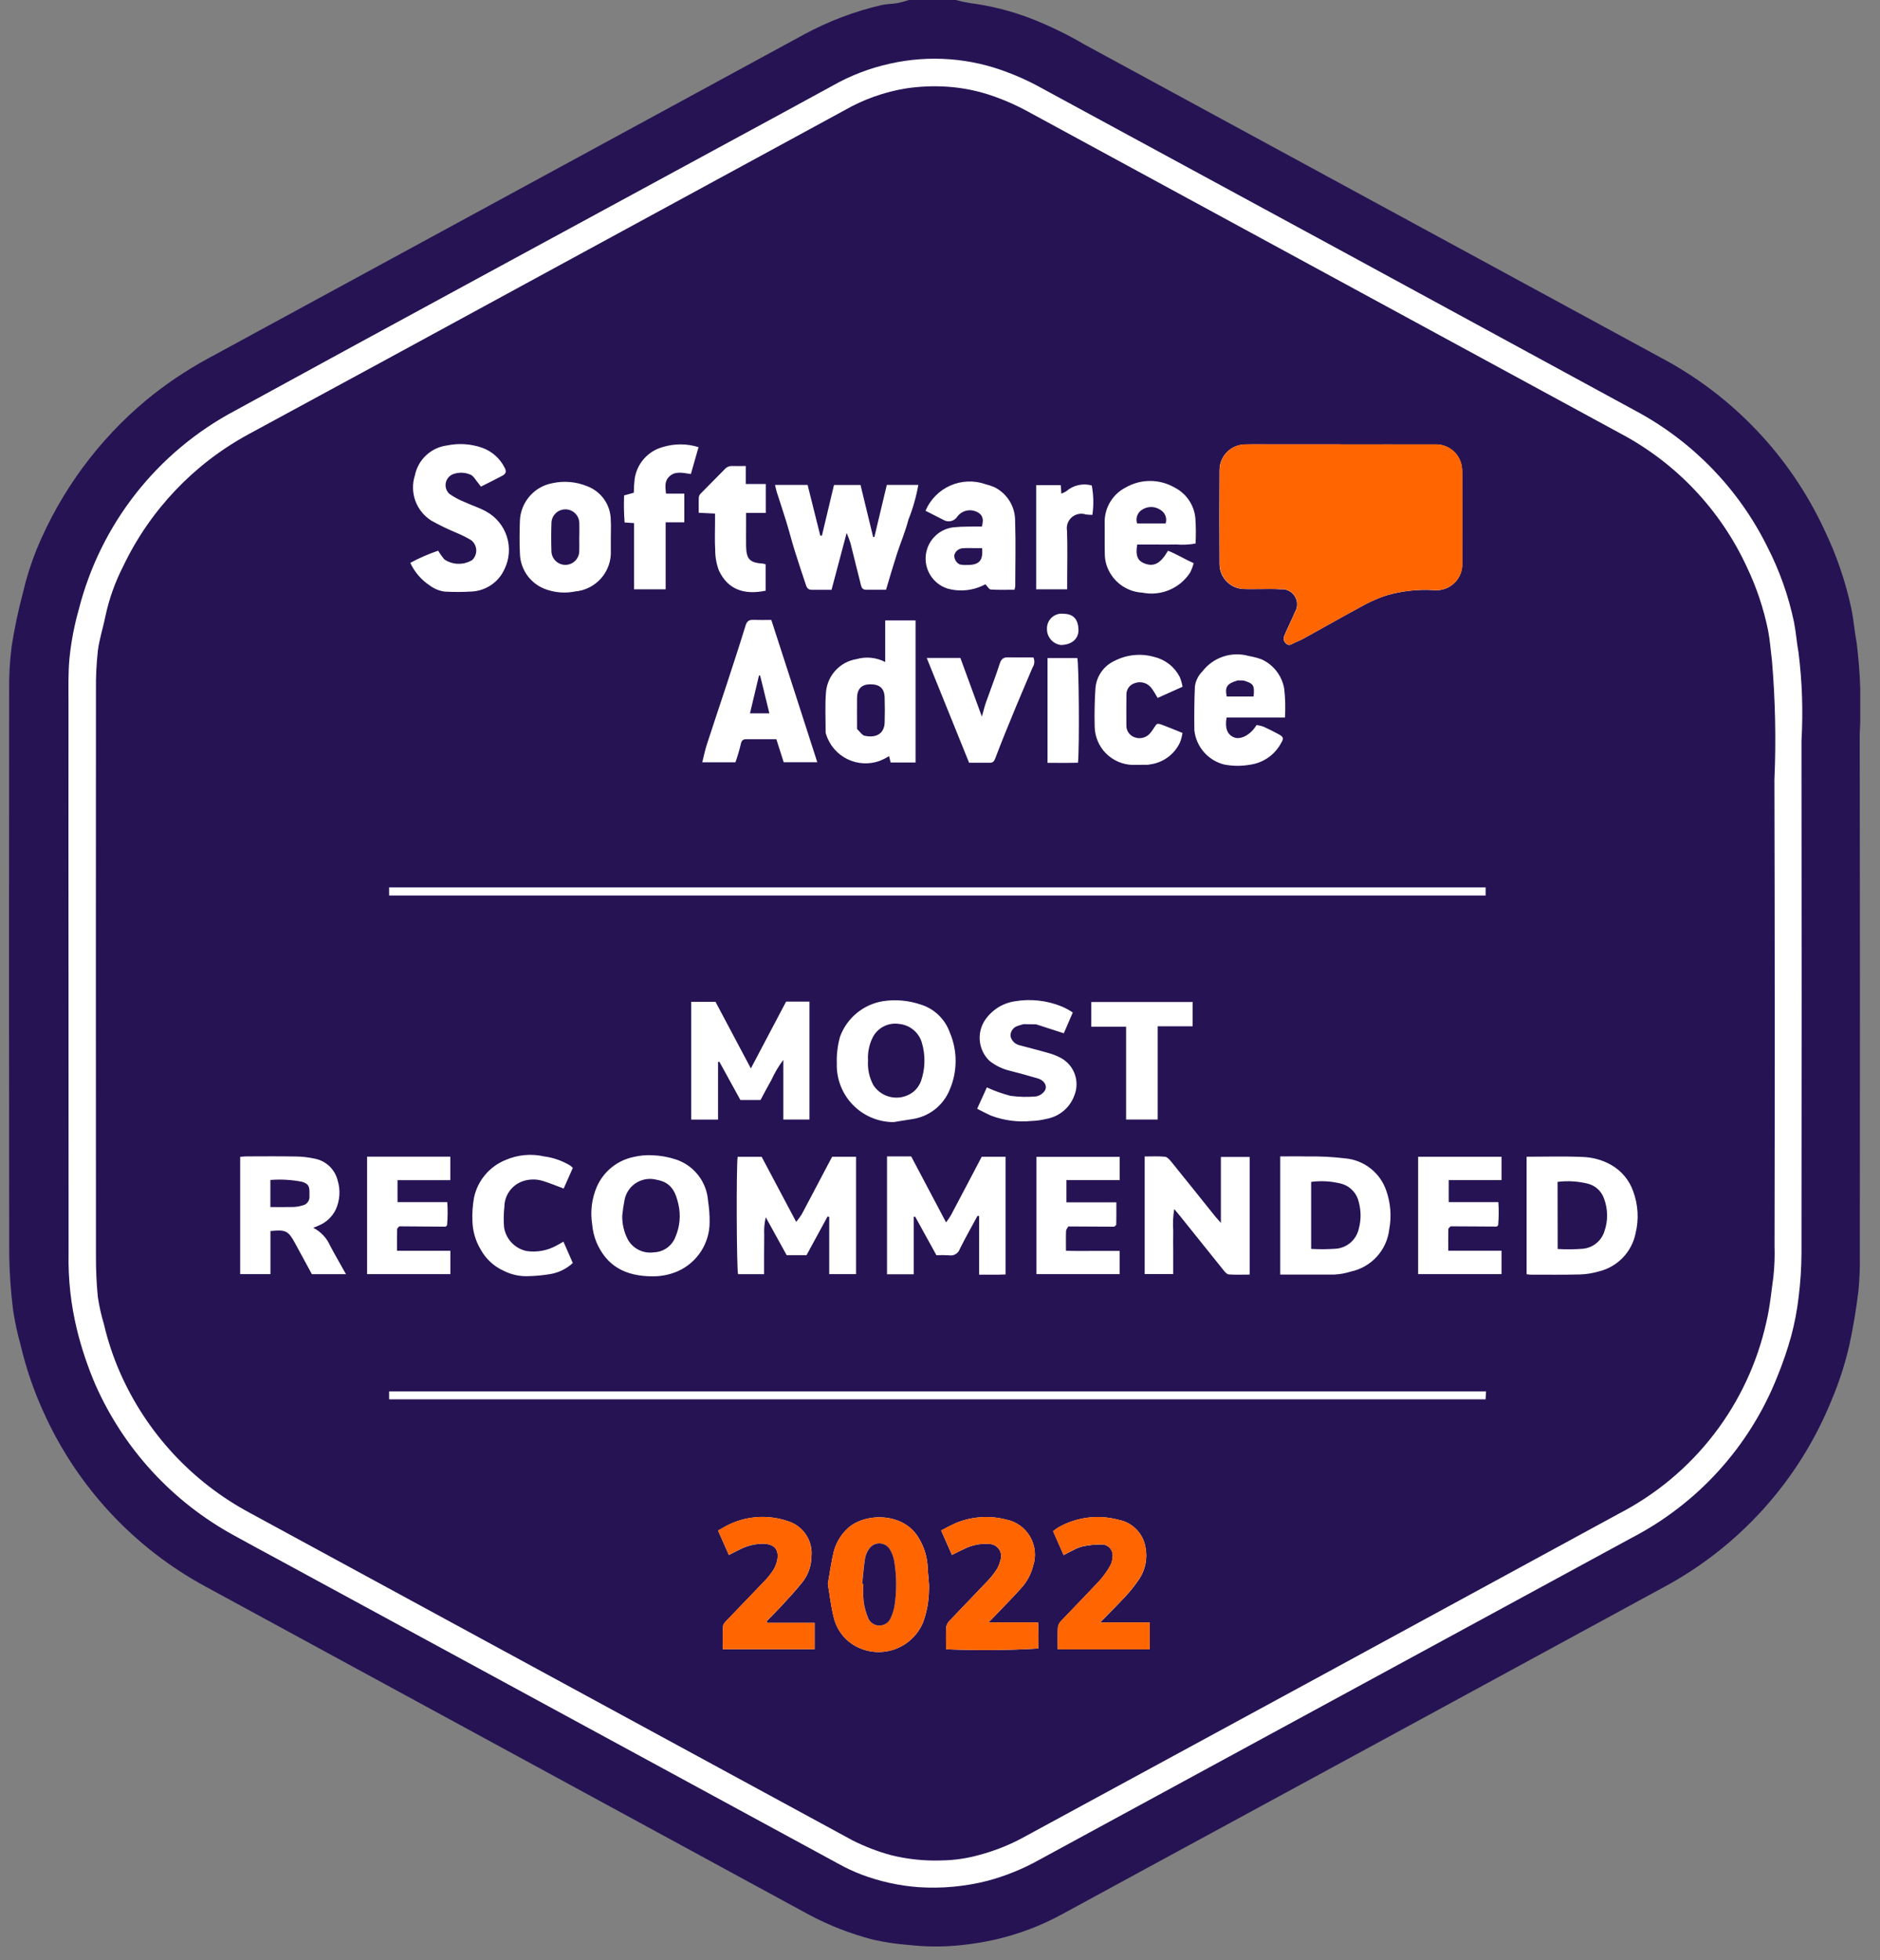<?xml version="1.0" encoding="UTF-8"?> <svg xmlns="http://www.w3.org/2000/svg" width="94" height="98" viewBox="0 0 94 98" fill="none"><rect x="0" y="0" width="94" height="98" fill="#808080" stroke="none"/><g clip-path="url(#clip0_532_10456)"><path d="M45.873 1.615L6.298 22.698C4.075 26.478 2.747 30.715 2.414 35.087C2.044 41.93 2.414 65.786 2.414 65.786C2.548 68.05 3.162 70.26 4.214 72.269C5.266 74.278 6.733 76.04 8.518 77.44C14.618 82.247 40.138 94.269 40.138 94.269C40.138 94.269 45.871 98.709 53.454 94.269C61.037 89.829 84.338 76.701 84.338 76.701C84.338 76.701 93.219 68.933 91.365 62.275C89.512 55.617 91.618 33.794 91.618 33.794C91.618 33.794 90.809 23.992 82.302 19.739C73.795 15.486 48.303 0.322 45.873 1.615Z" fill="white"></path><path d="M47.792 0.001C48.023 0.065 48.257 0.116 48.494 0.153C49.531 0.287 50.549 0.543 51.525 0.917C52.456 1.28 53.356 1.716 54.218 2.221C63.835 7.443 73.451 12.666 83.065 17.892C86.641 19.789 89.501 22.802 91.211 26.472C91.816 27.725 92.27 29.046 92.563 30.406C92.683 30.982 92.728 31.574 92.835 32.153C93.021 33.656 93.072 35.172 92.985 36.684C92.999 45.367 93.001 54.05 92.99 62.733C93.003 63.333 92.98 63.934 92.922 64.533C92.814 65.431 92.665 66.323 92.475 67.211C92.26 68.163 91.961 69.094 91.58 69.993C89.946 74.028 86.942 77.358 83.095 79.397C74.539 84.054 65.98 88.706 57.418 93.352C55.983 94.131 54.549 94.911 53.115 95.692C52.062 96.268 50.934 96.696 49.764 96.963C49.214 97.087 48.657 97.18 48.096 97.239C47.203 97.337 46.302 97.334 45.41 97.231C44.82 97.186 44.234 97.099 43.657 96.969C42.534 96.68 41.449 96.257 40.426 95.709C30.377 90.242 20.327 84.778 10.277 79.317C6.704 77.383 3.864 74.331 2.192 70.628C1.692 69.539 1.302 68.403 1.029 67.237C0.869 66.67 0.745 66.094 0.657 65.511C0.539 64.582 0.473 63.647 0.461 62.71C0.447 53.336 0.446 43.96 0.458 34.584C0.445 33.826 0.486 33.069 0.582 32.317C0.725 31.402 0.916 30.496 1.155 29.601C1.326 28.868 1.554 28.15 1.836 27.452C3.035 24.553 4.923 21.989 7.335 19.984C8.286 19.204 9.307 18.516 10.387 17.929C20.331 12.522 30.277 7.116 40.225 1.71C41.437 1.056 42.731 0.567 44.072 0.255C44.333 0.195 44.609 0.2 44.874 0.155C45.066 0.114 45.255 0.062 45.441 0.001H47.792ZM3.426 48.528C3.426 53.236 3.427 57.943 3.429 62.65C3.402 63.947 3.545 65.241 3.854 66.5C4.085 67.433 4.392 68.345 4.772 69.228C6.19 72.437 8.629 75.087 11.71 76.765C12.463 77.185 13.223 77.589 13.98 78C23.286 83.055 32.592 88.11 41.898 93.163C42.277 93.376 42.671 93.561 43.077 93.716C43.991 94.06 44.949 94.272 45.922 94.344C47.087 94.422 48.257 94.314 49.388 94.024C50.288 93.782 51.155 93.43 51.968 92.974C61.837 87.611 71.705 82.249 81.572 76.887C84.886 75.171 87.471 72.319 88.853 68.853C89.129 68.181 89.365 67.495 89.559 66.796C89.73 66.157 89.855 65.506 89.931 64.849C90.022 64.123 90.07 63.393 90.074 62.661C90.084 54.123 90.084 45.583 90.074 37.041C90.159 35.568 90.11 34.09 89.927 32.627C89.834 32.121 89.802 31.603 89.7 31.101C89.426 29.79 88.976 28.522 88.364 27.331C86.937 24.45 84.649 22.084 81.817 20.559C71.808 15.108 61.792 9.668 51.769 4.236C51.335 4.01 50.889 3.81 50.431 3.636C48.546 2.896 46.482 2.737 44.505 3.181C43.498 3.401 42.53 3.772 41.634 4.281C39.789 5.289 37.942 6.294 36.092 7.294C27.968 11.709 19.832 16.105 11.726 20.544C9.811 21.563 8.13 22.971 6.79 24.676C5.45 26.382 4.481 28.349 3.944 30.45C3.715 31.257 3.557 32.082 3.473 32.916C3.404 33.656 3.425 34.404 3.425 35.15C3.421 39.608 3.421 44.067 3.425 48.527L3.426 48.528Z" fill="#261354"></path><path d="M47.044 93.01C46.205 93.035 45.367 92.946 44.553 92.745C43.888 92.563 43.242 92.316 42.627 92.005C39.278 90.183 35.928 88.363 32.576 86.546C25.886 82.91 19.197 79.275 12.508 75.641C9.61 74.095 7.317 71.618 5.998 68.61C5.659 67.836 5.391 67.033 5.199 66.21C5.064 65.76 4.961 65.3 4.891 64.835C4.825 64.15 4.794 63.461 4.798 62.772C4.792 53.358 4.792 43.943 4.798 34.528C4.789 33.861 4.82 33.194 4.893 32.532C4.965 31.951 5.155 31.388 5.269 30.811C5.455 29.939 5.756 29.096 6.163 28.302C7.503 25.498 9.697 23.19 12.429 21.708C17.103 19.177 21.773 16.64 26.439 14.097C31.693 11.241 36.947 8.385 42.2 5.527C43.164 4.971 44.221 4.594 45.32 4.417C45.989 4.318 46.666 4.29 47.34 4.333C48.056 4.379 48.763 4.513 49.446 4.733C50.121 4.954 50.775 5.237 51.398 5.578C61.276 10.946 71.154 16.313 81.033 21.677C83.806 23.148 86.02 25.488 87.338 28.337C87.823 29.349 88.181 30.417 88.404 31.517C88.5 32.005 88.531 32.507 88.596 33.002C88.766 34.992 88.808 36.991 88.721 38.986C88.74 46.754 88.742 54.521 88.727 62.288C88.744 62.797 88.725 63.308 88.671 63.815C88.564 64.575 88.498 65.338 88.317 66.095C87.865 68.132 86.972 70.045 85.7 71.698C84.428 73.352 82.808 74.706 80.956 75.665C71.083 81.043 61.205 86.412 51.323 91.773C50.582 92.192 49.79 92.515 48.967 92.733C48.343 92.909 47.698 93.001 47.05 93.008L47.044 93.01ZM56.627 38.237C56.882 38.237 57.136 38.234 57.391 38.234L57.507 38.215C57.831 38.171 58.139 38.046 58.401 37.851C58.664 37.656 58.872 37.397 59.007 37.099C59.062 36.951 59.101 36.797 59.123 36.641C58.769 36.5 58.459 36.366 58.144 36.251C57.847 36.143 57.847 36.154 57.698 36.391C57.637 36.491 57.567 36.585 57.491 36.674C57.398 36.777 57.276 36.85 57.14 36.883C57.005 36.917 56.863 36.909 56.733 36.86C56.608 36.818 56.5 36.736 56.425 36.627C56.35 36.518 56.313 36.388 56.318 36.256C56.318 35.747 56.313 35.236 56.321 34.728C56.318 34.603 56.356 34.479 56.428 34.376C56.501 34.273 56.605 34.197 56.724 34.157C56.878 34.096 57.049 34.09 57.207 34.139C57.365 34.189 57.502 34.291 57.594 34.429C57.693 34.562 57.774 34.712 57.883 34.891C58.294 34.705 58.693 34.531 59.128 34.332C59.099 34.163 59.051 33.997 58.985 33.839C58.857 33.591 58.677 33.373 58.457 33.201C58.237 33.029 57.983 32.907 57.712 32.842C57.048 32.651 56.337 32.722 55.724 33.04C55.457 33.163 55.227 33.355 55.06 33.597C54.892 33.839 54.793 34.122 54.772 34.415C54.729 35.053 54.718 35.693 54.734 36.331C54.744 36.831 54.946 37.309 55.298 37.664C55.651 38.019 56.127 38.226 56.627 38.24L56.627 38.237ZM51.218 51.201L51.806 51.209L53.191 51.657C53.323 51.35 53.476 50.997 53.639 50.616C53.468 50.503 53.287 50.404 53.099 50.321C52.344 50.011 51.517 49.921 50.713 50.061C50.412 50.111 50.124 50.222 49.869 50.389C49.614 50.556 49.396 50.774 49.229 51.029C49.032 51.341 48.95 51.711 48.995 52.076C49.04 52.442 49.209 52.781 49.475 53.036C49.77 53.269 50.111 53.437 50.476 53.525C50.948 53.645 51.418 53.774 51.886 53.912C52.255 54.02 52.408 54.356 52.191 54.591C52.09 54.711 51.949 54.79 51.795 54.815C51.37 54.852 50.942 54.842 50.519 54.783C50.116 54.677 49.722 54.536 49.343 54.363C49.189 54.703 49.027 55.058 48.858 55.43C49.12 55.56 49.343 55.685 49.578 55.784C50.221 56.021 50.909 56.108 51.59 56.039C51.836 56.031 52.079 55.997 52.317 55.937C52.638 55.881 52.938 55.74 53.187 55.529C53.435 55.318 53.622 55.044 53.728 54.737C53.855 54.404 53.859 54.038 53.74 53.703C53.621 53.368 53.386 53.087 53.078 52.909C52.875 52.796 52.658 52.708 52.434 52.647C51.944 52.504 51.448 52.383 50.956 52.25C50.85 52.221 50.754 52.164 50.678 52.085C50.602 52.005 50.549 51.907 50.526 51.799C50.52 51.687 50.551 51.576 50.615 51.484C50.679 51.392 50.772 51.323 50.88 51.29C50.99 51.25 51.102 51.218 51.217 51.194L51.218 51.201ZM53.416 61.314L55.711 61.326C55.747 61.29 55.811 61.256 55.813 61.22C55.821 60.86 55.818 60.5 55.818 60.107H53.322V58.997H55.984V57.835H51.823V63.697H55.981V62.537C55.512 62.537 55.068 62.537 54.625 62.537C54.182 62.537 53.749 62.546 53.298 62.527C53.298 62.161 53.29 61.849 53.303 61.536C53.306 61.463 53.375 61.391 53.414 61.317L53.416 61.314ZM74.829 61.322C74.857 61.296 74.906 61.274 74.909 61.246C74.942 60.864 74.945 60.48 74.918 60.097H72.436V58.997H75.076V57.828H70.907V63.696H75.076V62.527H72.413C72.413 62.145 72.408 61.797 72.418 61.447C72.418 61.4 72.49 61.355 72.529 61.307L74.832 61.32L74.829 61.322ZM22.276 61.325C22.302 61.299 22.351 61.276 22.354 61.246C22.387 60.864 22.39 60.48 22.364 60.098H19.876V58.999H22.516V57.825H18.355V63.698H22.519V62.528H19.852C19.852 62.15 19.847 61.8 19.857 61.451C19.857 61.403 19.925 61.357 19.962 61.308C20.732 61.314 21.504 61.319 22.276 61.325ZM67.031 22.217H63.62C63.176 22.217 62.731 22.207 62.287 22.22C62.117 22.216 61.947 22.247 61.788 22.309C61.63 22.372 61.485 22.466 61.363 22.585C61.241 22.704 61.144 22.847 61.077 23.004C61.011 23.161 60.976 23.33 60.976 23.501C60.966 25.069 60.966 26.637 60.976 28.206C60.977 28.53 61.105 28.841 61.332 29.073C61.56 29.305 61.868 29.439 62.193 29.446C62.44 29.457 62.689 29.446 62.937 29.449C63.303 29.449 63.67 29.433 64.034 29.46C64.174 29.447 64.314 29.473 64.439 29.536C64.565 29.599 64.67 29.695 64.743 29.815C64.817 29.934 64.855 30.071 64.855 30.212C64.854 30.352 64.814 30.489 64.74 30.608C64.632 30.873 64.505 31.132 64.385 31.394C64.326 31.524 64.266 31.654 64.213 31.788C64.183 31.854 64.175 31.928 64.192 31.998C64.209 32.068 64.249 32.13 64.305 32.175C64.417 32.275 64.504 32.251 64.619 32.188C64.79 32.095 64.979 32.034 65.148 31.94C66.189 31.365 67.222 30.778 68.268 30.213C68.603 30.037 68.952 29.889 69.31 29.769C70.089 29.541 70.901 29.452 71.71 29.504C71.897 29.52 72.086 29.495 72.262 29.431C72.439 29.366 72.599 29.264 72.732 29.132C72.865 28.999 72.968 28.839 73.033 28.663C73.098 28.487 73.123 28.298 73.108 28.111C73.112 26.611 73.108 25.105 73.108 23.603C73.11 23.498 73.101 23.394 73.082 23.292C73.026 22.979 72.858 22.698 72.609 22.5C72.36 22.303 72.048 22.203 71.731 22.22C70.162 22.214 68.594 22.22 67.025 22.22L67.031 22.217ZM74.278 44.363H19.456V44.768H74.281V44.363H74.278ZM74.301 69.558H19.456V69.957H74.279C74.287 69.828 74.293 69.717 74.302 69.558H74.301ZM40.326 62.749C40.681 62.097 41.031 61.455 41.381 60.812L41.461 60.838V63.697H42.803V57.829H41.608C41.544 57.949 41.481 58.064 41.42 58.179C40.976 59.022 40.534 59.868 40.086 60.708C40.002 60.84 39.909 60.967 39.809 61.086C39.209 59.955 38.641 58.884 38.083 57.832H36.883C36.809 58.317 36.83 63.435 36.902 63.699H38.205V62.739C38.205 62.412 38.208 62.086 38.211 61.758C38.194 61.454 38.22 61.15 38.288 60.854C38.639 61.491 38.991 62.127 39.334 62.75H40.322L40.326 62.749ZM39.303 50.077L37.543 53.413C36.935 52.267 36.349 51.165 35.775 50.083H34.561V55.971H35.902V53.091L35.968 53.079C36.318 53.716 36.668 54.354 37.02 54.992H38.026C38.206 54.659 38.379 54.323 38.566 53.997C38.729 53.639 38.93 53.3 39.166 52.986V55.97H40.472V50.074H39.303V50.077ZM48.876 60.783L48.955 60.793V63.724C49.422 63.719 49.855 63.735 50.279 63.714V57.829H49.086C48.571 58.81 48.062 59.782 47.548 60.75C47.474 60.875 47.392 60.995 47.303 61.11C46.712 59.991 46.139 58.908 45.559 57.81H44.351V63.704H45.688V60.831L45.756 60.82L46.822 62.753C47.031 62.742 47.24 62.744 47.449 62.757C47.563 62.779 47.681 62.758 47.781 62.698C47.88 62.639 47.955 62.546 47.992 62.436C48.27 61.877 48.579 61.333 48.876 60.783ZM41.577 29.486C41.828 28.543 42.072 27.626 42.333 26.643C42.404 26.809 42.468 26.978 42.523 27.151C42.693 27.816 42.849 28.485 43.022 29.15C43.058 29.29 43.075 29.477 43.282 29.482C43.618 29.489 43.954 29.482 44.302 29.482C44.489 28.861 44.656 28.282 44.842 27.704C45.029 27.127 45.271 26.568 45.42 25.982C45.645 25.421 45.811 24.838 45.916 24.242H44.34C44.131 25.12 43.925 25.982 43.72 26.843H43.656C43.445 25.975 43.235 25.109 43.026 24.244H41.7C41.495 25.102 41.294 25.942 41.095 26.78C41.069 26.78 41.042 26.78 41.014 26.777C40.802 25.931 40.59 25.086 40.38 24.242H38.752C38.785 24.38 38.803 24.488 38.836 24.591C38.993 25.083 39.16 25.573 39.31 26.066C39.456 26.541 39.58 27.026 39.726 27.499C39.897 28.053 40.083 28.604 40.266 29.154C40.318 29.309 40.355 29.487 40.58 29.485H41.577L41.577 29.486ZM61.045 61.137C60.92 60.994 60.843 60.912 60.772 60.826C60.036 59.909 59.303 58.989 58.562 58.076C58.477 57.972 58.358 57.836 58.243 57.828C57.912 57.795 57.574 57.815 57.234 57.815V63.695H58.661V62.615C58.661 62.264 58.653 61.882 58.661 61.516C58.635 61.158 58.653 60.798 58.712 60.444C58.838 60.593 58.929 60.699 59.017 60.81C59.737 61.708 60.457 62.605 61.177 63.502C61.246 63.588 61.343 63.703 61.435 63.711C61.78 63.736 62.128 63.72 62.483 63.72V57.84H61.044V61.137L61.045 61.137ZM76.33 57.826V63.701C76.386 63.712 76.442 63.719 76.499 63.723C77.335 63.723 78.172 63.735 79.007 63.713C79.329 63.702 79.649 63.65 79.959 63.558C80.411 63.446 80.822 63.207 81.144 62.871C81.467 62.534 81.687 62.113 81.779 61.656C81.95 60.96 81.908 60.229 81.659 59.556C81.465 59 81.076 58.533 80.564 58.241C80.127 57.992 79.636 57.855 79.133 57.84C78.211 57.798 77.282 57.828 76.33 57.828V57.826ZM41.391 79.175C41.485 79.73 41.544 80.291 41.681 80.832C41.746 81.127 41.872 81.406 42.049 81.651C42.227 81.896 42.452 82.102 42.712 82.256C43.008 82.431 43.339 82.54 43.681 82.576C44.022 82.612 44.368 82.574 44.694 82.466C45.02 82.357 45.319 82.179 45.571 81.945C45.823 81.711 46.021 81.426 46.153 81.108C46.342 80.595 46.442 80.053 46.449 79.506C46.472 79.121 46.395 78.73 46.384 78.342C46.361 77.845 46.215 77.361 45.961 76.932C45.187 75.542 43.154 75.629 42.344 76.446C42.023 76.757 41.794 77.152 41.684 77.586C41.559 78.104 41.491 78.635 41.395 79.175H41.391ZM64.01 63.719H66.703C66.984 63.707 67.263 63.657 67.532 63.572C68.036 63.466 68.493 63.205 68.84 62.825C69.186 62.445 69.404 61.965 69.463 61.454C69.583 60.811 69.532 60.148 69.316 59.531C69.168 59.091 68.895 58.703 68.531 58.416C68.166 58.128 67.726 57.952 67.264 57.911C66.633 57.834 65.998 57.802 65.362 57.815C64.919 57.802 64.477 57.812 64.012 57.812V63.719H64.01ZM20.515 28.139C20.729 28.603 21.07 28.997 21.498 29.276C21.714 29.438 21.968 29.541 22.236 29.576C22.68 29.601 23.124 29.6 23.567 29.573C23.921 29.558 24.263 29.446 24.556 29.248C24.849 29.05 25.08 28.774 25.225 28.452C25.472 27.946 25.514 27.365 25.344 26.829C25.173 26.293 24.803 25.843 24.31 25.572C23.979 25.384 23.605 25.272 23.257 25.109C22.982 25.002 22.72 24.863 22.477 24.696C22.398 24.627 22.34 24.538 22.308 24.438C22.275 24.339 22.269 24.233 22.291 24.131C22.313 24.029 22.361 23.934 22.432 23.857C22.502 23.779 22.592 23.722 22.692 23.691C22.959 23.604 23.249 23.615 23.508 23.724C23.676 23.78 23.788 24.011 23.923 24.165C23.963 24.212 23.998 24.262 24.047 24.328C24.411 24.143 24.761 23.972 25.107 23.788C25.3 23.686 25.337 23.575 25.227 23.373C24.993 22.911 24.591 22.557 24.104 22.383C23.54 22.187 22.934 22.148 22.35 22.27C21.961 22.32 21.596 22.491 21.309 22.759C21.021 23.026 20.824 23.377 20.746 23.762C20.611 24.178 20.619 24.627 20.768 25.038C20.918 25.449 21.201 25.798 21.571 26.03C21.965 26.25 22.372 26.448 22.788 26.622C23.053 26.73 23.31 26.857 23.555 27.003C23.631 27.061 23.692 27.134 23.737 27.218C23.781 27.301 23.806 27.393 23.812 27.488C23.817 27.582 23.802 27.676 23.767 27.764C23.732 27.852 23.679 27.932 23.611 27.997C23.4 28.126 23.156 28.192 22.909 28.186C22.662 28.181 22.422 28.104 22.217 27.966C22.102 27.829 21.999 27.683 21.909 27.53C21.429 27.693 20.963 27.896 20.517 28.137L20.515 28.139ZM44.261 33.097C43.82 32.866 43.307 32.813 42.828 32.95C42.432 33.014 42.068 33.207 41.792 33.499C41.517 33.791 41.345 34.165 41.303 34.565C41.243 35.24 41.285 35.922 41.281 36.605C41.284 36.643 41.293 36.681 41.306 36.716C41.391 36.983 41.528 37.23 41.71 37.442C41.892 37.654 42.116 37.827 42.367 37.95C42.617 38.073 42.891 38.145 43.17 38.159C43.449 38.174 43.728 38.132 43.991 38.036C44.152 37.971 44.307 37.893 44.455 37.802C44.485 37.926 44.509 38.021 44.532 38.118H45.778V31.016H44.261V33.097ZM36.772 38.11C36.877 37.812 36.967 37.509 37.04 37.201C37.076 37.016 37.153 36.956 37.318 36.956H38.818C38.945 37.355 39.066 37.732 39.185 38.107H40.865C40.472 36.889 40.094 35.713 39.714 34.537C39.334 33.361 38.953 32.187 38.566 30.992C38.249 30.992 37.951 31 37.651 30.989C37.432 30.982 37.34 31.071 37.275 31.285C36.974 32.263 36.656 33.234 36.337 34.206C36.006 35.217 35.664 36.223 35.337 37.234C35.248 37.509 35.193 37.794 35.114 38.108H36.769L36.772 38.11ZM15.66 61.383C15.786 61.332 15.867 61.302 15.947 61.263C16.313 61.111 16.611 60.83 16.785 60.474C16.998 60.012 17.031 59.487 16.879 59.001C16.811 58.734 16.669 58.492 16.47 58.301C16.27 58.111 16.02 57.982 15.75 57.927C15.422 57.854 15.088 57.817 14.752 57.816C13.942 57.8 13.132 57.81 12.32 57.811C12.22 57.811 12.119 57.825 12.009 57.833V63.698H13.522V61.543C14.281 61.463 14.416 61.532 14.745 62.136L15.594 63.7H17.299C17.019 63.199 16.752 62.74 16.503 62.27C16.333 61.883 16.034 61.569 15.658 61.379L15.66 61.383ZM44.681 56.097C44.986 56.049 45.29 55.995 45.596 55.95C46.011 55.892 46.404 55.726 46.736 55.469C47.067 55.212 47.324 54.872 47.483 54.483C47.679 54.03 47.78 53.542 47.78 53.049C47.783 52.558 47.685 52.072 47.491 51.62C47.374 51.288 47.181 50.988 46.926 50.744C46.672 50.5 46.364 50.319 46.027 50.217C45.429 50.015 44.791 49.957 44.167 50.049C43.68 50.125 43.223 50.33 42.842 50.643C42.461 50.956 42.171 51.365 42.002 51.827C41.88 52.262 41.825 52.712 41.84 53.163C41.828 53.544 41.893 53.923 42.03 54.278C42.167 54.633 42.374 54.957 42.639 55.231C42.904 55.505 43.221 55.722 43.572 55.871C43.922 56.02 44.299 56.097 44.68 56.097H44.681ZM32.681 63.806C33.106 63.804 33.527 63.714 33.916 63.54C34.381 63.327 34.775 62.985 35.053 62.555C35.33 62.125 35.479 61.625 35.481 61.113C35.485 60.753 35.459 60.394 35.403 60.038C35.371 59.572 35.201 59.126 34.915 58.757C34.629 58.388 34.24 58.112 33.796 57.965C33.406 57.836 33 57.765 32.589 57.753C32.293 57.74 31.996 57.768 31.707 57.834C31.298 57.915 30.914 58.093 30.588 58.354C30.263 58.616 30.006 58.952 29.839 59.334C29.588 59.924 29.508 60.572 29.608 61.204C29.634 61.513 29.707 61.816 29.823 62.104C30.322 63.261 31.226 63.817 32.678 63.807L32.681 63.806ZM38.372 81.131C38.359 81.102 38.349 81.074 38.336 81.046C38.59 80.786 38.849 80.531 39.096 80.262C39.447 79.878 39.805 79.496 40.129 79.088C40.412 78.724 40.568 78.276 40.572 77.815C40.61 77.426 40.512 77.036 40.293 76.712C40.075 76.388 39.75 76.151 39.375 76.041C38.835 75.858 38.261 75.796 37.694 75.86C37.128 75.923 36.582 76.11 36.096 76.408C36.028 76.447 35.961 76.484 35.904 76.517C36.103 76.969 36.271 77.347 36.444 77.739C36.645 77.637 36.816 77.545 36.994 77.46C37.356 77.274 37.756 77.177 38.163 77.175C38.734 77.19 38.976 77.484 38.852 78.044C38.809 78.221 38.735 78.389 38.633 78.54C38.508 78.723 38.368 78.896 38.213 79.055C37.601 79.698 36.982 80.334 36.37 80.975C36.282 81.066 36.163 81.177 36.155 81.287C36.129 81.674 36.144 82.061 36.144 82.451H40.731V81.131H38.372ZM47.306 82.451C48.841 82.517 50.379 82.505 51.913 82.415C51.933 81.98 51.929 81.544 51.903 81.11H49.428C49.612 80.92 49.739 80.792 49.864 80.66C50.261 80.244 50.665 79.834 51.049 79.407C51.343 79.088 51.552 78.7 51.657 78.279C51.737 78.038 51.764 77.783 51.737 77.531C51.71 77.278 51.63 77.035 51.502 76.816C51.373 76.597 51.2 76.408 50.993 76.261C50.786 76.114 50.55 76.013 50.3 75.965C49.483 75.757 48.621 75.812 47.837 76.122C47.571 76.239 47.311 76.37 47.057 76.513C47.251 76.951 47.422 77.337 47.597 77.736C47.83 77.621 48.025 77.517 48.227 77.428C48.602 77.24 49.021 77.157 49.439 77.188C49.538 77.186 49.636 77.208 49.725 77.253C49.814 77.298 49.89 77.364 49.947 77.445C50.004 77.526 50.041 77.621 50.053 77.719C50.065 77.818 50.053 77.918 50.018 78.011C49.98 78.176 49.914 78.333 49.824 78.477C49.695 78.673 49.549 78.858 49.387 79.028C48.759 79.692 48.119 80.348 47.491 81.012C47.398 81.099 47.334 81.213 47.311 81.338C47.288 81.698 47.303 82.064 47.303 82.446L47.306 82.451ZM52.886 82.457H57.49V81.114H55.004C55.478 80.629 55.898 80.218 56.294 79.786C56.542 79.517 56.769 79.23 56.971 78.926C57.268 78.47 57.379 77.919 57.28 77.384C57.229 77.037 57.07 76.715 56.826 76.462C56.582 76.21 56.265 76.041 55.919 75.978C54.91 75.706 53.833 75.842 52.922 76.356C52.83 76.415 52.74 76.48 52.656 76.551C52.831 76.951 53.002 77.339 53.182 77.745C53.362 77.649 53.511 77.565 53.662 77.498C53.81 77.415 53.968 77.352 54.133 77.309C54.45 77.242 54.773 77.209 55.097 77.212C55.176 77.213 55.255 77.232 55.327 77.266C55.398 77.301 55.461 77.351 55.512 77.412C55.562 77.474 55.599 77.546 55.618 77.623C55.638 77.7 55.641 77.781 55.626 77.859C55.62 78.002 55.582 78.142 55.514 78.269C55.367 78.529 55.194 78.774 54.997 78.999C54.365 79.679 53.713 80.338 53.077 81.013C52.984 81.099 52.922 81.212 52.897 81.336C52.873 81.696 52.889 82.063 52.889 82.457L52.886 82.457ZM46.276 25.535C46.591 25.695 46.88 25.844 47.169 25.989C47.284 26.059 47.423 26.08 47.554 26.049C47.685 26.017 47.798 25.936 47.869 25.821C47.972 25.684 48.117 25.585 48.281 25.539C48.446 25.492 48.621 25.5 48.78 25.562C49.089 25.682 49.218 25.891 49.093 26.323C48.965 26.323 48.826 26.32 48.685 26.323C48.385 26.331 48.085 26.323 47.785 26.353C47.417 26.369 47.066 26.515 46.794 26.763C46.522 27.011 46.346 27.347 46.295 27.712C46.245 28.077 46.325 28.448 46.521 28.76C46.716 29.072 47.015 29.306 47.365 29.421C48.003 29.601 48.686 29.525 49.269 29.209C49.376 29.319 49.453 29.465 49.537 29.471C49.934 29.497 50.335 29.482 50.724 29.482C50.742 29.427 50.754 29.37 50.762 29.312C50.762 28.229 50.792 27.145 50.756 26.061C50.762 25.708 50.669 25.361 50.486 25.059C50.303 24.758 50.038 24.514 49.723 24.356C49.581 24.296 49.435 24.247 49.286 24.21C48.711 24.005 48.078 24.028 47.518 24.274C46.959 24.52 46.514 24.971 46.276 25.534V25.535ZM59.688 28.157C59.198 27.937 58.816 27.692 58.4 27.533C58.034 28.162 57.711 28.337 57.264 28.183C56.882 28.051 56.763 27.786 56.861 27.223H57.822C58.148 27.223 58.476 27.231 58.803 27.22C59.128 27.246 59.456 27.231 59.778 27.174C59.801 26.751 59.798 26.326 59.768 25.903C59.739 25.583 59.629 25.275 59.449 25.009C59.27 24.742 59.025 24.526 58.739 24.378C58.368 24.162 57.946 24.047 57.516 24.045C57.086 24.043 56.663 24.154 56.29 24.368C55.961 24.535 55.686 24.793 55.499 25.111C55.312 25.429 55.22 25.794 55.234 26.163C55.24 26.66 55.228 27.157 55.239 27.655C55.237 27.847 55.264 28.039 55.318 28.223C55.438 28.613 55.675 28.956 55.996 29.208C56.317 29.459 56.707 29.606 57.114 29.628C57.566 29.72 58.036 29.674 58.462 29.496C58.888 29.318 59.251 29.017 59.503 28.63C59.58 28.479 59.64 28.321 59.683 28.157L59.688 28.157ZM64.248 35.873C64.278 35.394 64.266 34.914 64.212 34.438C64.158 34.117 64.026 33.813 63.827 33.555C63.628 33.297 63.369 33.093 63.072 32.959C62.868 32.886 62.658 32.832 62.445 32.796C62.025 32.676 61.578 32.685 61.163 32.823C60.748 32.961 60.384 33.22 60.118 33.568C59.914 33.77 59.783 34.033 59.745 34.317C59.712 35.045 59.709 35.777 59.718 36.507C59.761 36.912 59.929 37.294 60.197 37.601C60.465 37.908 60.822 38.125 61.218 38.223C61.647 38.304 62.087 38.305 62.517 38.228C62.84 38.181 63.148 38.058 63.415 37.871C63.682 37.683 63.901 37.435 64.055 37.148C64.201 36.904 64.175 36.837 63.911 36.695C63.671 36.566 63.425 36.441 63.176 36.329C63.062 36.29 62.945 36.262 62.826 36.246C62.547 36.726 62.039 36.998 61.708 36.866C61.366 36.73 61.237 36.414 61.328 35.874H64.249L64.248 35.873ZM30.541 26.857C30.541 26.57 30.556 26.282 30.538 25.997C30.536 25.627 30.421 25.267 30.209 24.965C29.997 24.663 29.697 24.432 29.351 24.304C28.799 24.079 28.192 24.028 27.611 24.157C27.173 24.24 26.776 24.468 26.484 24.804C26.191 25.14 26.019 25.564 25.996 26.009C25.975 26.57 25.969 27.132 25.996 27.689C26.009 28.089 26.145 28.474 26.384 28.794C26.624 29.113 26.956 29.352 27.335 29.477C27.792 29.633 28.282 29.665 28.755 29.569C29.259 29.525 29.727 29.287 30.061 28.905C30.394 28.523 30.566 28.027 30.541 27.521L30.541 26.857ZM28.172 62.073C28.039 62.15 27.938 62.211 27.834 62.264C27.38 62.519 26.854 62.617 26.338 62.544C26.05 62.486 25.786 62.34 25.583 62.127C25.38 61.914 25.247 61.643 25.203 61.352C25.175 61.013 25.18 60.671 25.219 60.332C25.221 60.056 25.307 59.787 25.465 59.56C25.624 59.334 25.847 59.161 26.105 59.064C26.436 58.943 26.798 58.933 27.135 59.036C27.485 59.142 27.825 59.287 28.184 59.418C28.333 59.082 28.484 58.734 28.642 58.385C28.582 58.332 28.545 58.296 28.503 58.265C28.106 58.027 27.666 57.872 27.207 57.812C26.561 57.664 25.885 57.727 25.277 57.992C24.88 58.152 24.528 58.408 24.253 58.737C23.977 59.066 23.787 59.457 23.7 59.877C23.631 60.26 23.605 60.649 23.621 61.037C23.632 61.546 23.777 62.042 24.041 62.477C24.295 62.939 24.692 63.306 25.171 63.524C25.566 63.727 26.007 63.822 26.451 63.797C26.812 63.787 27.173 63.752 27.53 63.692C27.946 63.619 28.331 63.428 28.64 63.141C28.483 62.781 28.328 62.43 28.169 62.067L28.172 62.073ZM49.096 35.832C48.714 34.793 48.359 33.825 48.019 32.892H46.336C47.056 34.664 47.754 36.396 48.455 38.132C48.825 38.132 49.15 38.129 49.475 38.132C49.641 38.135 49.702 38.072 49.767 37.903C50.092 37.04 50.445 36.187 50.797 35.334C51.069 34.675 51.354 34.023 51.629 33.368C51.678 33.295 51.707 33.21 51.715 33.123C51.722 33.035 51.706 32.947 51.67 32.867C51.25 32.867 50.819 32.873 50.391 32.864C50.16 32.859 50.059 32.953 49.986 33.181C49.777 33.833 49.525 34.47 49.298 35.115C49.224 35.325 49.174 35.543 49.094 35.826L49.096 35.832ZM31.205 24.766C31.188 25.218 31.196 25.67 31.23 26.121L31.704 26.151V29.46H33.283V26.111H34.216V24.677H33.3C33.267 24.358 33.223 24.077 33.433 23.854C33.737 23.529 34.125 23.637 34.544 23.699C34.671 23.25 34.795 22.812 34.927 22.354C34.345 22.172 33.722 22.171 33.139 22.349C32.773 22.449 32.445 22.654 32.195 22.939C31.945 23.224 31.784 23.576 31.732 23.951C31.705 24.178 31.691 24.406 31.69 24.634L31.206 24.767L31.205 24.766ZM59.634 50.093H54.565V51.328H56.305V55.97H57.884V51.306H59.631L59.634 50.093ZM38.291 24.197H37.288V23.297C37.034 23.297 36.827 23.303 36.618 23.297C36.547 23.293 36.476 23.305 36.41 23.332C36.344 23.359 36.285 23.402 36.238 23.455C35.847 23.858 35.447 24.251 35.054 24.655C34.996 24.705 34.957 24.773 34.942 24.848C34.929 25.104 34.937 25.36 34.937 25.635L35.752 25.676V26.085C35.752 26.555 35.73 27.027 35.76 27.495C35.759 27.844 35.821 28.189 35.943 28.515C36.392 29.483 37.215 29.751 38.283 29.531V28.213C38.24 28.197 38.196 28.184 38.151 28.177C37.484 28.133 37.314 27.956 37.305 27.284C37.3 26.945 37.305 26.606 37.305 26.264V25.642H38.29V24.197H38.291ZM51.809 29.46H53.359V29.045C53.359 28.208 53.381 27.369 53.351 26.534C53.329 26.411 53.339 26.284 53.381 26.165C53.423 26.047 53.495 25.941 53.59 25.859C53.685 25.777 53.8 25.721 53.923 25.697C54.046 25.672 54.174 25.68 54.293 25.72C54.401 25.733 54.51 25.739 54.619 25.74C54.691 25.252 54.68 24.755 54.588 24.27C54.369 24.209 54.137 24.203 53.915 24.253C53.693 24.303 53.487 24.408 53.315 24.558C53.237 24.607 53.155 24.647 53.068 24.678C53.056 24.505 53.046 24.378 53.037 24.254H51.808V29.463L51.809 29.46ZM52.375 38.136C52.907 38.136 53.406 38.145 53.899 38.13C53.976 37.371 53.945 33.171 53.866 32.897H52.375V38.136ZM53.176 30.683C53.069 30.669 52.961 30.68 52.859 30.713C52.757 30.746 52.663 30.8 52.584 30.873C52.505 30.946 52.443 31.036 52.403 31.135C52.362 31.235 52.343 31.342 52.348 31.449C52.347 31.645 52.418 31.835 52.548 31.982C52.678 32.13 52.858 32.224 53.053 32.246C53.623 32.231 53.925 31.907 53.923 31.513C53.92 30.973 53.683 30.691 53.178 30.684L53.176 30.683Z" fill="#261354"></path><path d="M67.034 22.215C68.602 22.215 70.171 22.21 71.739 22.215C72.056 22.198 72.369 22.298 72.618 22.495C72.867 22.693 73.035 22.975 73.091 23.288C73.109 23.39 73.118 23.494 73.116 23.598C73.116 25.098 73.121 26.605 73.116 28.107C73.132 28.294 73.106 28.482 73.041 28.659C72.976 28.835 72.874 28.995 72.741 29.127C72.608 29.26 72.447 29.362 72.271 29.426C72.094 29.491 71.906 29.515 71.719 29.499C70.909 29.448 70.097 29.538 69.319 29.765C68.961 29.886 68.612 30.034 68.276 30.209C67.231 30.774 66.196 31.36 65.156 31.935C64.987 32.029 64.796 32.091 64.627 32.183C64.513 32.243 64.424 32.271 64.314 32.17C64.256 32.126 64.216 32.064 64.199 31.994C64.182 31.923 64.19 31.849 64.221 31.784C64.272 31.651 64.334 31.522 64.394 31.39C64.514 31.128 64.639 30.87 64.749 30.603C64.823 30.485 64.862 30.347 64.863 30.207C64.863 30.067 64.825 29.93 64.751 29.811C64.678 29.691 64.573 29.595 64.447 29.532C64.322 29.469 64.182 29.443 64.042 29.456C63.678 29.429 63.311 29.446 62.945 29.445C62.697 29.445 62.447 29.453 62.201 29.442C61.877 29.434 61.568 29.3 61.341 29.068C61.114 28.837 60.986 28.526 60.984 28.201C60.973 26.633 60.973 25.065 60.984 23.496C60.984 23.326 61.019 23.157 61.085 22.999C61.151 22.842 61.248 22.699 61.37 22.58C61.492 22.46 61.637 22.366 61.796 22.303C61.955 22.241 62.124 22.21 62.295 22.213C62.74 22.201 63.184 22.21 63.628 22.21H67.039L67.034 22.215Z" fill="#FF6500"></path><path d="M41.394 79.174C41.489 78.634 41.559 78.104 41.682 77.585C41.792 77.152 42.021 76.757 42.342 76.445C43.152 75.629 45.185 75.539 45.959 76.932C46.214 77.36 46.359 77.844 46.383 78.342C46.392 78.73 46.471 79.122 46.447 79.505C46.44 80.052 46.34 80.594 46.151 81.108C46.02 81.425 45.821 81.711 45.569 81.945C45.318 82.179 45.019 82.357 44.692 82.466C44.366 82.574 44.021 82.612 43.679 82.576C43.337 82.54 43.007 82.43 42.711 82.256C42.451 82.101 42.225 81.895 42.048 81.65C41.871 81.405 41.745 81.127 41.679 80.832C41.542 80.292 41.483 79.732 41.389 79.174H41.394ZM43.111 79.179C43.129 79.179 43.148 79.182 43.166 79.182C43.149 79.456 43.151 79.73 43.174 80.003C43.206 80.326 43.292 80.641 43.426 80.937C43.478 81.036 43.557 81.119 43.653 81.177C43.749 81.234 43.859 81.265 43.971 81.264C44.083 81.263 44.192 81.232 44.288 81.173C44.383 81.115 44.46 81.031 44.511 80.931C44.617 80.722 44.69 80.497 44.725 80.266C44.834 79.543 44.831 78.807 44.714 78.085C44.681 77.853 44.599 77.629 44.474 77.431C44.42 77.349 44.346 77.281 44.26 77.233C44.174 77.185 44.078 77.159 43.98 77.156C43.881 77.154 43.784 77.174 43.695 77.217C43.607 77.26 43.53 77.324 43.471 77.402C43.361 77.548 43.285 77.717 43.251 77.897C43.182 78.32 43.154 78.751 43.108 79.178L43.111 79.179Z" fill="#FF6500"></path><path d="M38.37 81.128H40.728V82.448H36.141C36.141 82.059 36.126 81.668 36.152 81.285C36.16 81.176 36.279 81.065 36.367 80.972C36.979 80.328 37.599 79.693 38.21 79.052C38.365 78.894 38.506 78.721 38.63 78.537C38.732 78.386 38.806 78.218 38.849 78.041C38.974 77.482 38.73 77.185 38.16 77.173C37.753 77.174 37.353 77.271 36.991 77.457C36.815 77.541 36.642 77.633 36.441 77.737C36.268 77.344 36.1 76.966 35.901 76.514C35.958 76.483 36.025 76.445 36.093 76.405C36.579 76.108 37.125 75.921 37.691 75.857C38.258 75.794 38.832 75.856 39.372 76.038C39.747 76.148 40.072 76.385 40.291 76.709C40.509 77.033 40.608 77.424 40.569 77.812C40.565 78.274 40.41 78.722 40.126 79.086C39.802 79.494 39.444 79.875 39.093 80.26C38.848 80.528 38.587 80.782 38.333 81.043C38.346 81.072 38.356 81.1 38.369 81.128H38.37Z" fill="#FF6500"></path><path d="M47.304 82.444C47.304 82.061 47.29 81.697 47.312 81.336C47.335 81.211 47.398 81.096 47.492 81.01C48.12 80.344 48.758 79.69 49.389 79.025C49.551 78.856 49.697 78.671 49.825 78.475C49.914 78.331 49.98 78.174 50.019 78.009C50.055 77.916 50.067 77.816 50.055 77.717C50.042 77.618 50.006 77.524 49.949 77.443C49.892 77.362 49.815 77.296 49.727 77.251C49.638 77.206 49.539 77.184 49.44 77.186C49.022 77.155 48.603 77.238 48.228 77.426C48.027 77.515 47.831 77.62 47.599 77.734C47.423 77.335 47.252 76.947 47.059 76.511C47.312 76.367 47.572 76.237 47.839 76.12C48.623 75.81 49.485 75.755 50.302 75.963C50.551 76.012 50.786 76.113 50.993 76.26C51.2 76.406 51.374 76.595 51.502 76.814C51.63 77.033 51.711 77.277 51.737 77.529C51.764 77.781 51.737 78.036 51.658 78.277C51.553 78.698 51.344 79.086 51.05 79.405C50.666 79.832 50.263 80.242 49.865 80.657C49.74 80.79 49.613 80.918 49.429 81.108H51.904C51.931 81.542 51.934 81.978 51.914 82.412C50.38 82.503 48.843 82.515 47.307 82.448L47.304 82.444Z" fill="#FF6500"></path><path d="M52.885 82.454C52.885 82.059 52.871 81.695 52.893 81.333C52.917 81.209 52.98 81.095 53.073 81.009C53.71 80.336 54.364 79.677 54.993 78.995C55.189 78.769 55.363 78.525 55.511 78.265C55.579 78.139 55.617 77.998 55.623 77.855C55.637 77.777 55.634 77.697 55.614 77.62C55.594 77.542 55.558 77.471 55.508 77.409C55.457 77.348 55.394 77.298 55.323 77.263C55.251 77.228 55.173 77.21 55.093 77.208C54.769 77.206 54.446 77.238 54.129 77.305C53.965 77.347 53.806 77.411 53.658 77.494C53.506 77.565 53.358 77.647 53.178 77.742C52.998 77.337 52.83 76.949 52.653 76.547C52.737 76.476 52.826 76.411 52.919 76.353C53.831 75.839 54.906 75.704 55.916 75.974C56.262 76.037 56.579 76.206 56.823 76.459C57.067 76.711 57.226 77.033 57.277 77.38C57.376 77.915 57.265 78.467 56.968 78.922C56.765 79.226 56.539 79.513 56.291 79.782C55.896 80.214 55.475 80.625 55.001 81.111H57.487V82.454H52.883H52.885Z" fill="#FF6500"></path><path d="M72.529 61.31C73.297 61.313 74.067 61.317 74.832 61.322C74.063 61.319 73.297 61.314 72.529 61.31Z" fill="#FF6500"></path><path d="M56.627 38.236C56.883 38.236 57.138 38.233 57.392 38.233C57.136 38.233 56.882 38.236 56.627 38.236Z" fill="#FF6500"></path><path d="M77.879 59.085C78.401 59.019 78.93 59.054 79.439 59.189C79.616 59.241 79.778 59.335 79.91 59.463C80.043 59.591 80.143 59.749 80.202 59.924C80.402 60.454 80.406 61.038 80.215 61.572C80.139 61.804 79.998 62.008 79.808 62.16C79.617 62.313 79.387 62.406 79.144 62.429C78.725 62.462 78.304 62.466 77.884 62.44L77.879 59.085Z" fill="#261354"></path><path d="M43.111 79.179C43.157 78.752 43.187 78.322 43.254 77.898C43.288 77.718 43.363 77.549 43.474 77.404C43.533 77.325 43.61 77.261 43.698 77.218C43.787 77.176 43.884 77.155 43.983 77.157C44.081 77.16 44.177 77.187 44.263 77.234C44.349 77.282 44.423 77.35 44.477 77.432C44.603 77.63 44.685 77.853 44.717 78.086C44.834 78.808 44.837 79.544 44.728 80.267C44.692 80.499 44.62 80.723 44.514 80.932C44.463 81.032 44.386 81.116 44.291 81.174C44.195 81.233 44.086 81.264 43.974 81.265C43.862 81.266 43.752 81.236 43.656 81.178C43.56 81.12 43.481 81.037 43.429 80.938C43.296 80.642 43.211 80.327 43.177 80.004C43.154 79.731 43.151 79.457 43.169 79.183C43.15 79.183 43.131 79.18 43.114 79.18L43.111 79.179Z" fill="#261354"></path><path d="M65.56 59.086C66.08 59.017 66.608 59.053 67.113 59.19C67.32 59.255 67.506 59.374 67.651 59.536C67.797 59.697 67.897 59.894 67.941 60.106C68.058 60.537 68.058 60.992 67.941 61.422C67.884 61.687 67.744 61.926 67.543 62.107C67.341 62.287 67.087 62.399 66.818 62.425C66.399 62.456 65.978 62.46 65.558 62.436V59.088L65.56 59.086Z" fill="#261354"></path><path d="M42.852 36.442C42.852 35.935 42.847 35.413 42.852 34.894C42.858 34.435 43.08 34.214 43.512 34.211C43.986 34.208 44.222 34.415 44.232 34.878C44.245 35.294 44.246 35.712 44.232 36.128C44.212 36.676 43.807 36.908 43.232 36.783C43.097 36.751 42.989 36.569 42.852 36.442Z" fill="#261354"></path><path d="M38.008 33.777L38.469 35.662H37.499C37.653 35.013 37.799 34.391 37.95 33.768L38.01 33.777H38.008Z" fill="#261354"></path><path d="M13.519 60.342V58.99C14.052 58.947 14.589 58.979 15.114 59.083C15.386 59.175 15.468 59.277 15.473 59.559C15.473 59.637 15.476 59.716 15.473 59.794C15.484 59.899 15.456 60.004 15.395 60.09C15.333 60.175 15.242 60.236 15.139 60.259C14.993 60.305 14.842 60.333 14.689 60.34C14.31 60.351 13.932 60.343 13.518 60.343L13.519 60.342Z" fill="#261354"></path><path d="M43.4 52.993C43.381 52.613 43.457 52.235 43.621 51.893C43.738 51.648 43.93 51.448 44.169 51.321C44.408 51.195 44.682 51.148 44.95 51.189C45.208 51.212 45.454 51.311 45.656 51.473C45.858 51.635 46.007 51.854 46.085 52.101C46.281 52.741 46.268 53.426 46.046 54.057C45.957 54.288 45.803 54.488 45.602 54.632C45.452 54.735 45.282 54.807 45.104 54.845C44.925 54.882 44.741 54.884 44.562 54.849C44.383 54.815 44.212 54.745 44.06 54.645C43.908 54.544 43.778 54.415 43.676 54.263C43.463 53.875 43.368 53.433 43.403 52.992L43.4 52.993Z" fill="#261354"></path><path d="M31.113 60.765C31.139 60.496 31.179 60.228 31.233 59.963C31.269 59.79 31.341 59.626 31.443 59.481C31.545 59.337 31.676 59.215 31.828 59.123C31.979 59.032 32.147 58.972 32.322 58.948C32.498 58.923 32.676 58.935 32.846 58.983C33.584 59.11 33.79 59.625 33.926 60.229C34.044 60.767 33.99 61.328 33.773 61.834C33.689 62.056 33.541 62.249 33.347 62.387C33.153 62.525 32.923 62.602 32.685 62.608C32.431 62.644 32.171 62.602 31.941 62.488C31.71 62.375 31.52 62.194 31.393 61.97C31.199 61.599 31.102 61.184 31.113 60.765Z" fill="#261354"></path><path d="M49.105 27.404C49.161 28.027 48.964 28.244 48.37 28.244C48.24 28.252 48.11 28.243 47.983 28.216C47.897 28.174 47.825 28.106 47.778 28.022C47.73 27.939 47.709 27.843 47.716 27.747C47.743 27.654 47.797 27.571 47.872 27.511C47.948 27.45 48.04 27.415 48.136 27.409C48.343 27.393 48.552 27.404 48.761 27.403H49.102L49.105 27.404Z" fill="#261354"></path><path d="M58.281 26.167H56.855C56.812 26.039 56.815 25.9 56.862 25.774C56.91 25.648 56.999 25.542 57.116 25.474C57.253 25.388 57.413 25.343 57.575 25.347C57.737 25.351 57.895 25.402 58.028 25.495C58.14 25.562 58.226 25.665 58.273 25.787C58.319 25.909 58.322 26.044 58.282 26.168L58.281 26.167Z" fill="#261354"></path><path d="M62.171 34.02C62.681 34.173 62.73 34.247 62.681 34.82H61.337C61.235 34.34 61.349 34.17 61.886 34.016L62.171 34.02Z" fill="#261354"></path><path d="M62.171 34.02C62.075 34.02 61.981 34.017 61.886 34.016C61.983 34.016 62.077 34.019 62.171 34.02Z" fill="#FF6500"></path><path d="M28.963 26.854C28.963 27.089 28.971 27.323 28.963 27.559C28.959 27.739 28.886 27.91 28.758 28.037C28.63 28.164 28.459 28.236 28.279 28.239C28.099 28.242 27.925 28.175 27.793 28.052C27.661 27.93 27.582 27.761 27.573 27.581C27.555 27.101 27.557 26.616 27.573 26.134C27.58 25.952 27.657 25.781 27.789 25.655C27.921 25.53 28.096 25.462 28.278 25.464C28.46 25.466 28.633 25.539 28.762 25.668C28.89 25.796 28.964 25.97 28.966 26.151C28.974 26.385 28.966 26.62 28.966 26.856L28.963 26.854Z" fill="#261354"></path></g><defs><clipPath id="clip0_532_10456"><rect width="92.561" height="97.308" fill="white" transform="translate(0.451)"></rect></clipPath></defs></svg> 